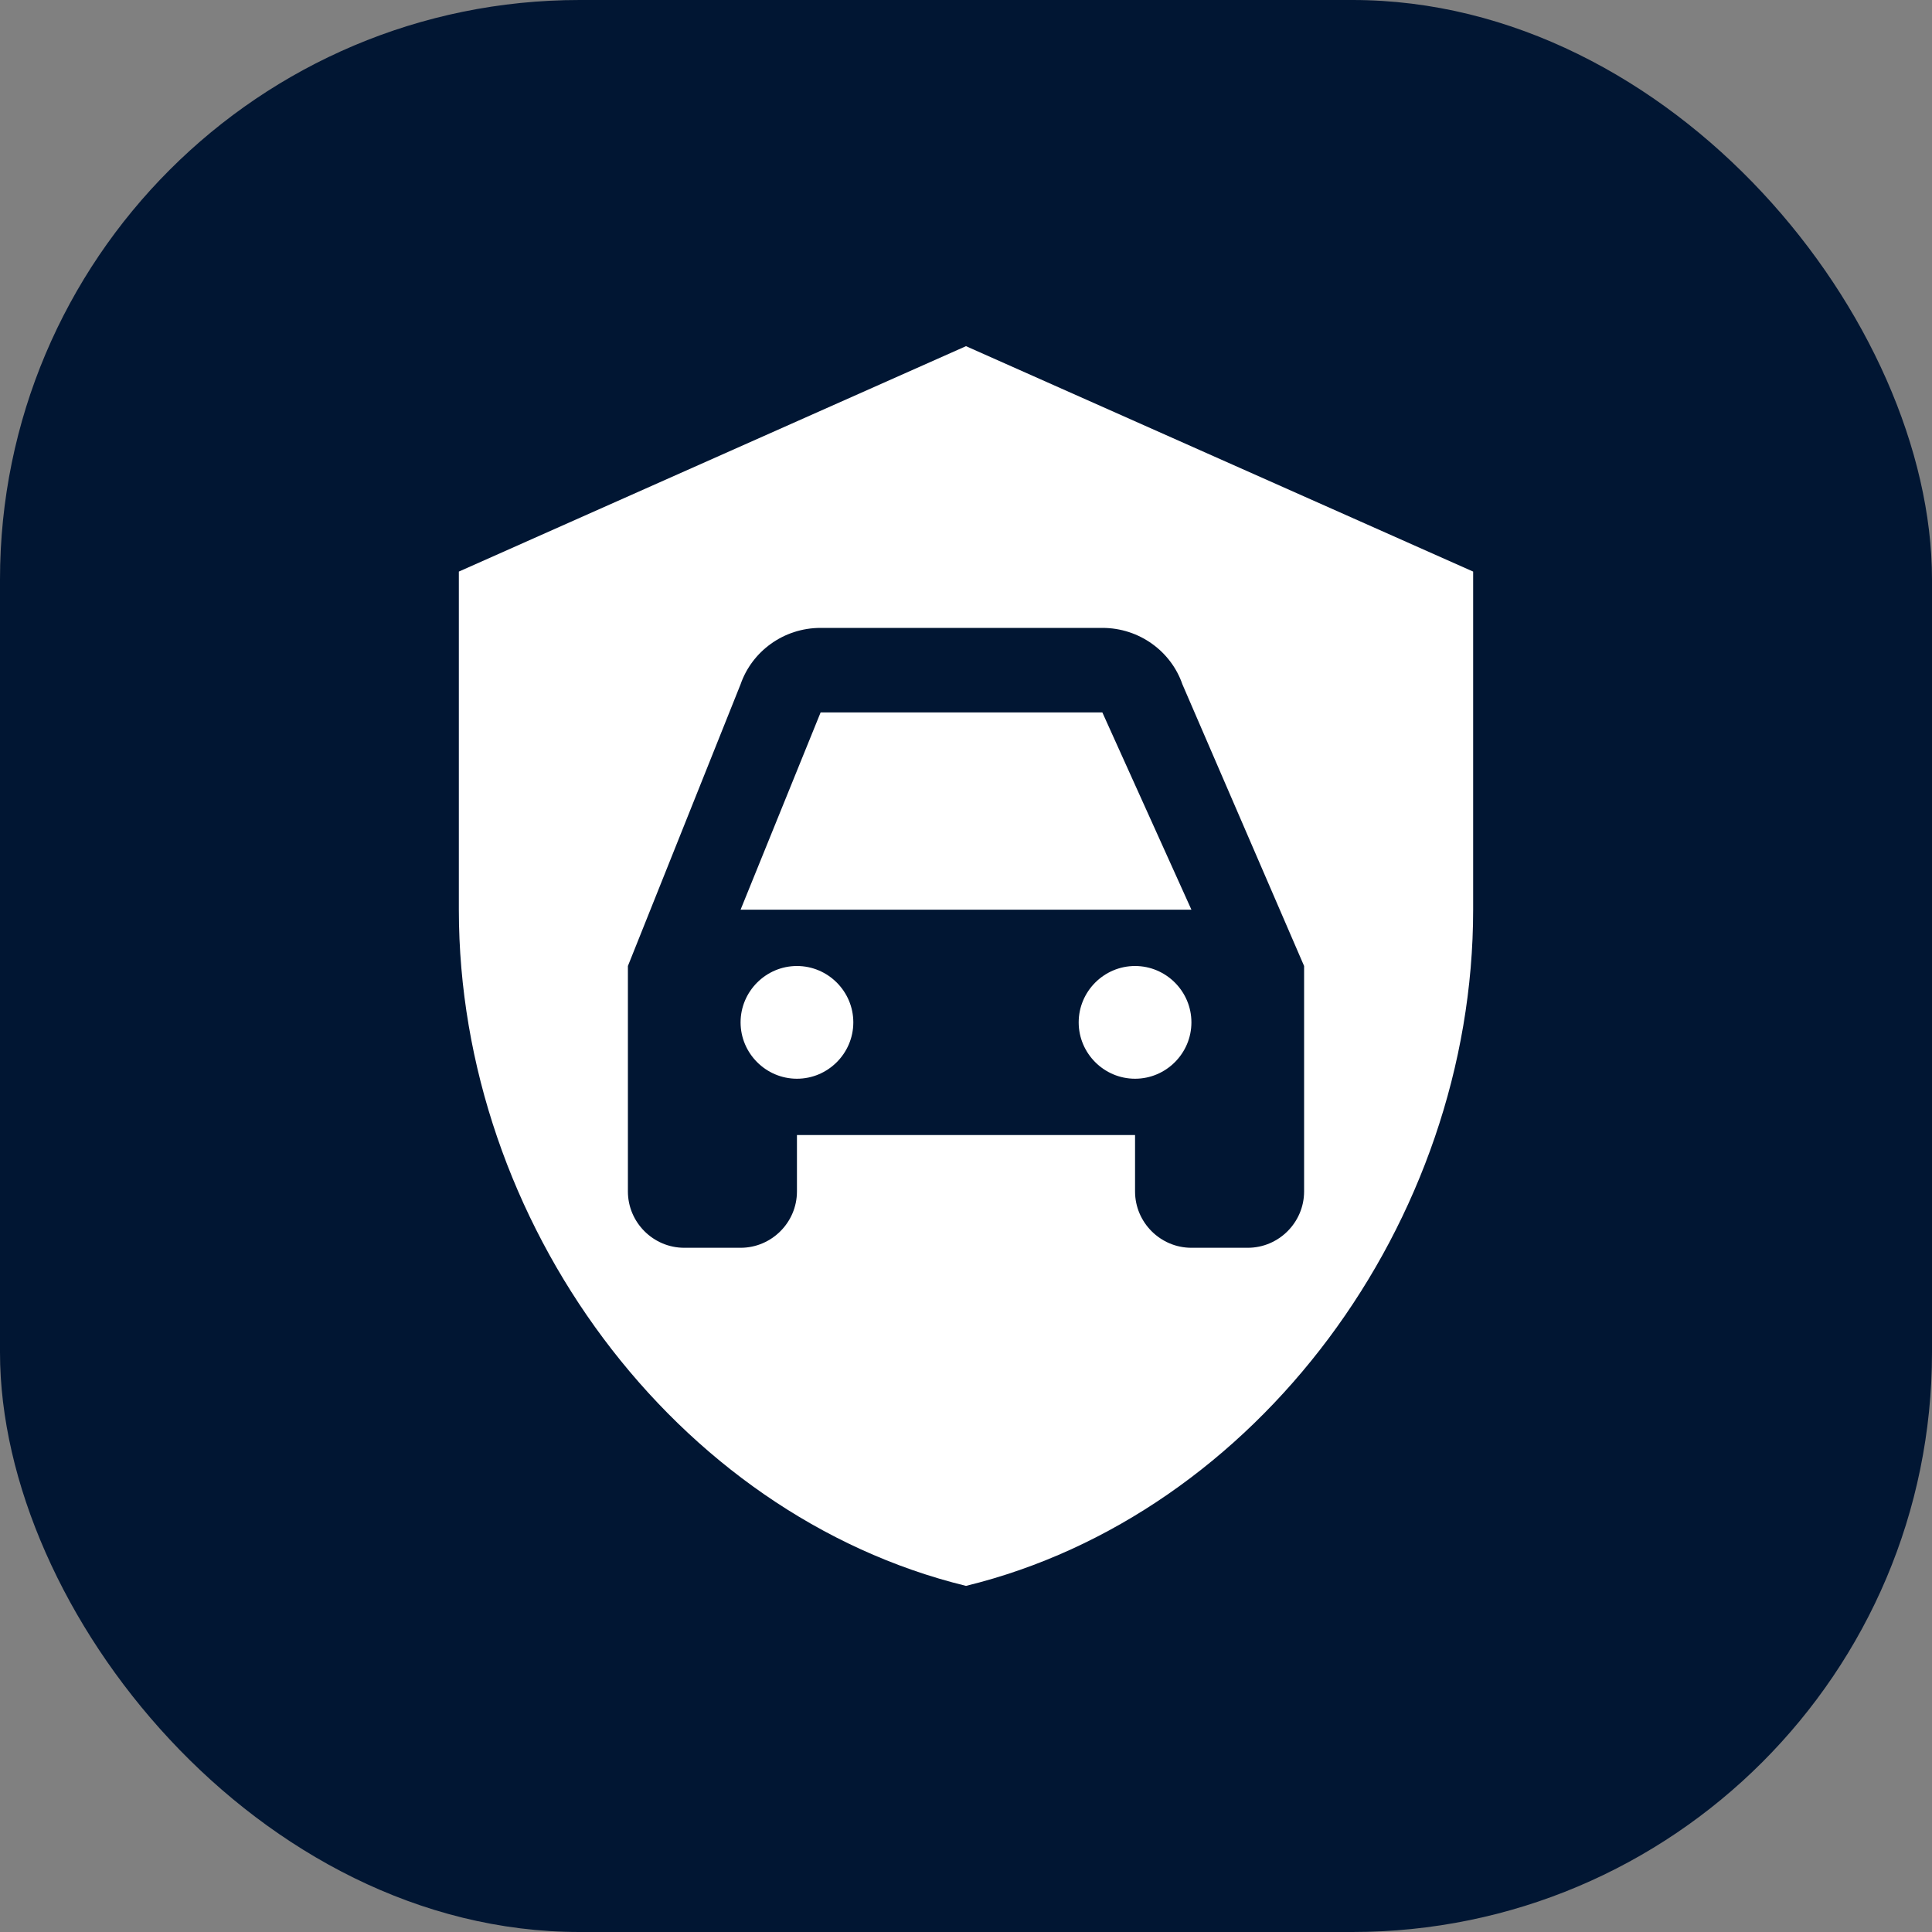 <svg width="40" height="40" viewBox="0 0 40 40" fill="none" xmlns="http://www.w3.org/2000/svg">
<rect x="0" y="0" width="40" height="40" fill="#808080" stroke="none"/>
<rect width="40" height="40" rx="12" fill="#011633"/>
<path d="M22.823 14.75L24.667 18.834H15.333L16.99 14.75H22.823ZM16.5 20C15.858 20 15.333 20.525 15.333 21.167C15.333 21.809 15.858 22.334 16.5 22.334C17.142 22.334 17.667 21.809 17.667 21.167C17.667 20.525 17.142 20 16.5 20ZM23.5 20C22.858 20 22.333 20.525 22.333 21.167C22.333 21.809 22.858 22.334 23.5 22.334C24.142 22.334 24.667 21.809 24.667 21.167C24.667 20.525 24.142 20 23.5 20ZM30.5 11.834V18.834C30.5 25.309 26.02 31.364 20 32.834C13.98 31.364 9.5 25.309 9.5 18.834V11.834L20 7.167L30.5 11.834ZM27 20L24.48 14.167C24.247 13.49 23.593 13 22.823 13H16.99C16.22 13 15.567 13.49 15.333 14.167L13 20V24.667C13 25.309 13.525 25.834 14.167 25.834H15.333C15.975 25.834 16.5 25.309 16.5 24.667V23.5H23.5V24.667C23.5 25.309 24.025 25.834 24.667 25.834H25.833C26.475 25.834 27 25.309 27 24.667V20Z" fill="white"/>
</svg>
